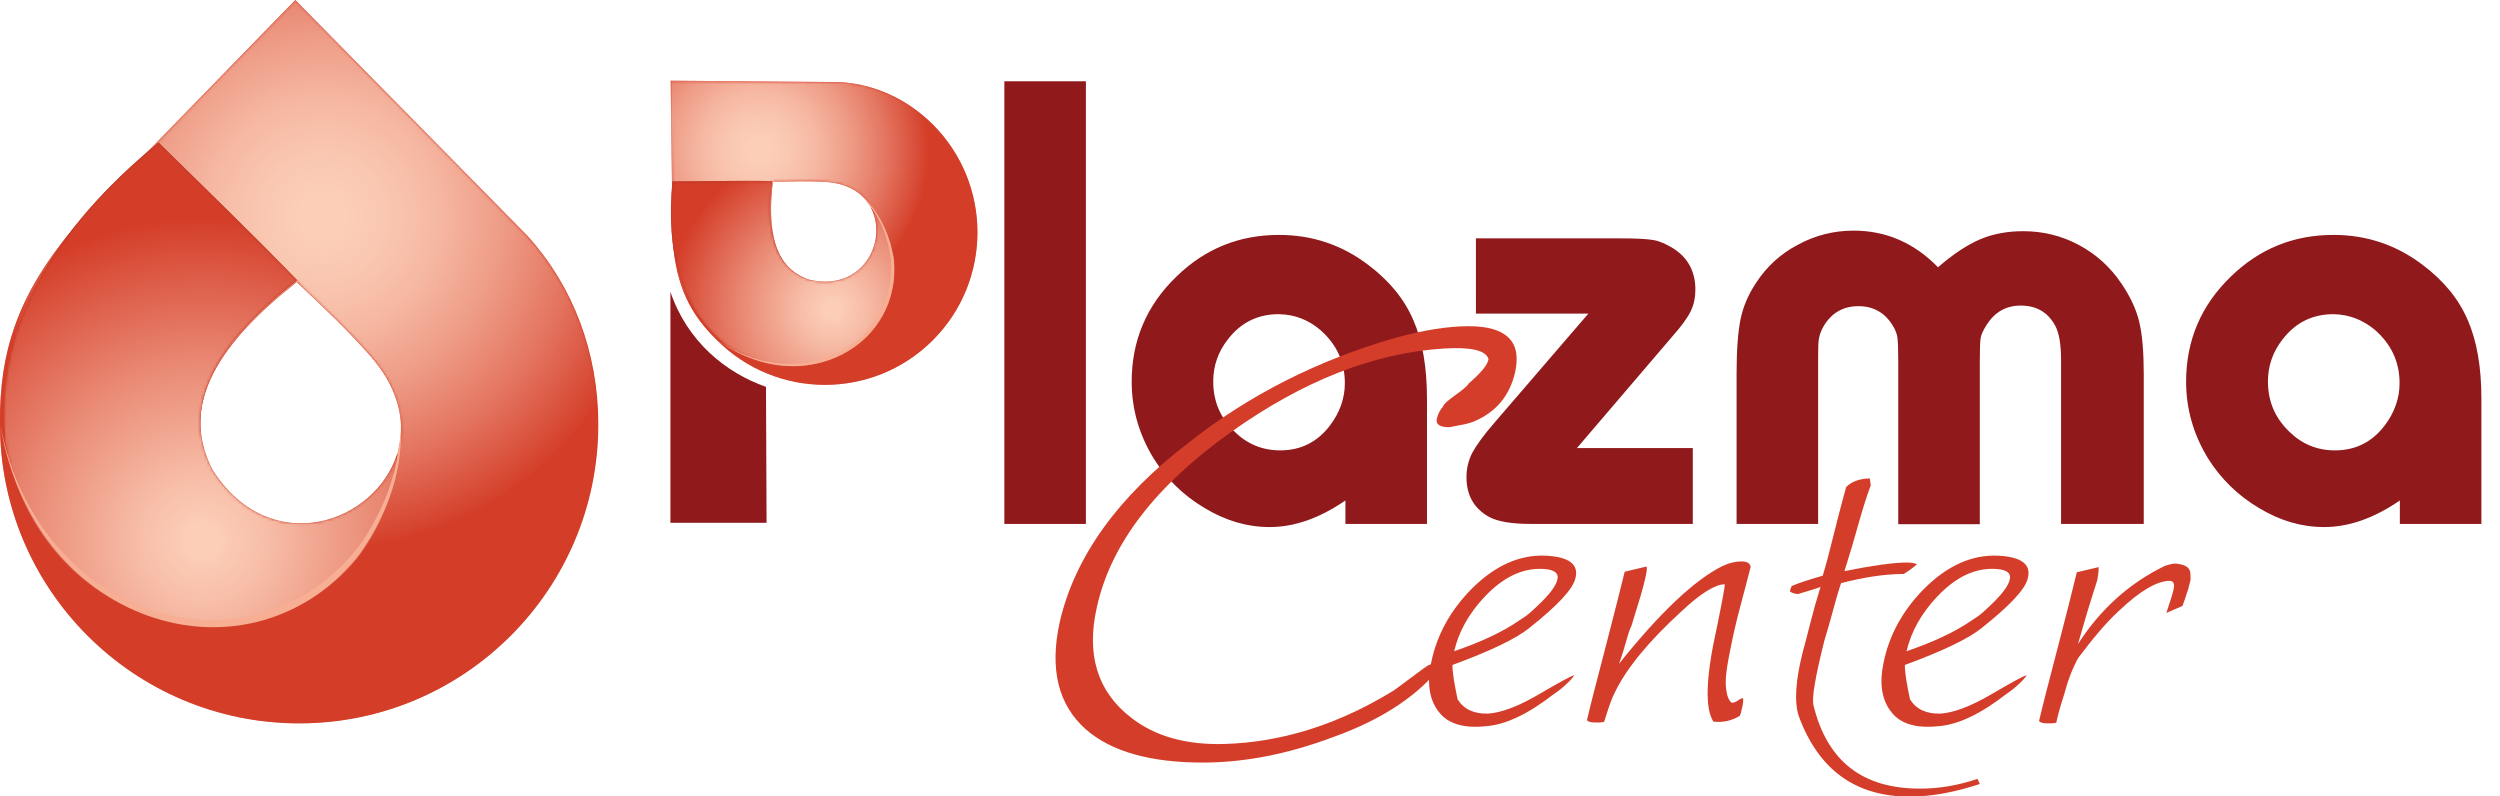<svg xmlns="http://www.w3.org/2000/svg" xmlns:xlink="http://www.w3.org/1999/xlink" xml:space="preserve" id="Layer_1" x="0" y="0" style="enable-background:new 0 0 873.7 278.3" version="1.1" viewBox="0 0 873.7 278.3"><style type="text/css">.st0{fill:#90191c}.st1{fill:#d43d2a}.st2,.st3{fill-rule:evenodd;clip-rule:evenodd;fill:#90191c}.st3{fill:#d33e29}.st4{filter:url(#Adobe_OpacityMaskFilter)}.st5,.st6{clip-path:url(#SVGID_2_);fill:url(#SVGID_4_)}.st6{mask:url(#SVGID_3_);fill:url(#SVGID_5_)}.st7{clip-path:url(#SVGID_7_);fill:url(#SVGID_8_)}.st8{filter:url(#Adobe_OpacityMaskFilter_1_)}.st10,.st9{clip-path:url(#SVGID_10_);fill:url(#SVGID_12_)}.st10{mask:url(#SVGID_11_);fill:url(#SVGID_13_)}.st11{fill-rule:evenodd;clip-rule:evenodd;fill:#f7ae92}.st12{filter:url(#Adobe_OpacityMaskFilter_2_)}.st13,.st14{clip-path:url(#SVGID_15_);fill:url(#SVGID_17_)}.st14{mask:url(#SVGID_16_);fill:url(#SVGID_18_)}.st15{clip-path:url(#SVGID_20_);fill:url(#SVGID_21_)}.st16{filter:url(#Adobe_OpacityMaskFilter_3_)}.st17,.st18{clip-path:url(#SVGID_23_);fill:url(#SVGID_25_)}.st18{mask:url(#SVGID_24_);fill:url(#SVGID_26_)}</style><g><g><g><path d="M815.5 109.8c-7.3 0-13.2 2.9-17.7 8.7-3.5 4.4-5.2 9.4-5.2 14.8 0 7 2.5 12.8 7.5 17.6 4.4 4.3 9.7 6.5 15.9 6.5 7.2 0 13-2.9 17.4-8.7 3.5-4.6 5.2-9.6 5.2-14.8 0-7.4-2.9-13.6-8.6-18.6-4.2-3.5-9-5.4-14.5-5.5m51.7 73.3h-28.5v-8.2c-9 6.2-17.8 9.3-26.5 9.3-7.8 0-15.4-2.2-22.8-6.7-7.4-4.4-13.3-10.2-17.8-17.4-5.1-8.4-7.6-17.3-7.6-26.7 0-14.4 5.2-26.7 15.7-36.8 10-9.7 21.9-14.5 35.8-14.5 11.6 0 22 3.5 31.2 10.5 7.3 5.5 12.5 11.8 15.7 19.2 3.2 7.3 4.8 16.5 4.8 27.5v43.8zm-118.4 0h-28.5v-57.3c0-5.5-.7-9.4-2-11.9-2.6-4.8-6.6-7.1-12.1-7.1-5.1 0-9 2.2-11.9 6.7-1.2 1.9-1.9 3.4-2.1 4.6-.2 1.2-.3 3.9-.3 8.1v57h-28.5V126c0-4-.1-6.7-.3-8.1-.2-1.4-.8-2.9-1.8-4.4-2.7-4.3-6.7-6.5-11.8-6.5-5.2 0-9.2 2.2-12 6.7-1 1.6-1.5 3.1-1.8 4.5s-.3 4.1-.3 8v56.9h-28.5v-52.4c0-8.5.5-14.8 1.4-19.2.9-4.3 2.7-8.6 5.5-12.8 3.7-5.6 8.5-10 14.4-13.1 6-3.3 12.6-5 19.6-5 11.4 0 21.2 4.3 29.5 12.8 5.3-4.6 10.3-7.9 14.8-9.8 4.5-1.9 9.5-2.8 15-2.8 7 0 13.4 1.6 19.4 4.8 6 3.2 11 7.7 14.9 13.5 3 4.4 5.1 8.8 6.2 13.3 1.1 4.5 1.6 10.7 1.6 18.5v52.2zm-157.4 0h-56.5c-6.6 0-11.4-.8-14.4-2.4-5.3-2.9-8-7.5-8-14 0-3 .7-5.8 2-8.4 1.4-2.6 3.9-6.1 7.8-10.6l32.8-38.1h-39.3V83.3H566c5.7 0 9.7.2 11.9.6 2.2.4 4.4 1.4 6.7 2.8 5.3 3.3 7.9 8.2 7.9 14.5 0 2.7-.5 5.2-1.6 7.5s-3.2 5.2-6.3 8.7l-33.5 39.2h40.5v26.5zm-144.5-73.3c-7.3 0-13.2 2.9-17.7 8.7-3.5 4.4-5.2 9.4-5.2 14.8 0 7 2.5 12.8 7.5 17.6 4.4 4.3 9.7 6.5 15.9 6.5 7.2 0 13-2.9 17.4-8.7 3.5-4.6 5.2-9.6 5.2-14.8 0-7.4-2.9-13.6-8.6-18.6-4.1-3.5-8.9-5.4-14.5-5.5m51.8 73.3h-28.5v-8.2c-9 6.2-17.8 9.3-26.5 9.3-7.8 0-15.4-2.2-22.8-6.7-7.4-4.4-13.3-10.2-17.8-17.4-5.1-8.4-7.6-17.3-7.6-26.7 0-14.4 5.2-26.7 15.7-36.8 10-9.7 21.9-14.5 35.8-14.5 11.6 0 22 3.5 31.2 10.5 7.3 5.5 12.5 11.8 15.7 19.2 3.2 7.3 4.8 16.5 4.8 27.5v43.8zm-119.2 0H351V28.4h28.5v154.7z" class="st0"/><path d="M765.5 200.4c-.1-1.7-1.3-2.8-3.6-3.2-1.1-.3-2-.3-2.9-.1-.9.2-1.7.4-2.5.7-12.3 6-22.4 15-30.3 27.3 2.4-8.4 4.2-14.4 5.4-18.1 1.2-3.7 1.7-5.3 1.4-4.6.4-2.2.5-3.6.4-4.2l-7.6 1.8c-.7 2.9-1.6 6.5-2.7 10.9-1.1 4.3-2.4 9.4-3.9 15.2-1.5 5.7-2.8 10.7-3.9 15-1.1 4.3-2 7.9-2.7 10.9.4.5 1.3.8 2.8.8h1.4c.5 0 1.1-.1 1.8-.2 0 0 .2-.8.6-2.5.4-1.7 1.1-4.1 2.2-7.5.9-3.3 1.8-6 2.7-8.1.9-2.1 1.6-3.6 2.3-4.7 2.3-3 4.5-5.9 6.9-8.7 2.3-2.7 4.7-5.3 7.3-7.7 7.3-6.9 13.2-10.4 17.7-10.4 1.2.1 1.7.9 1.4 2.4 0 .8-.9 3.7-2.6 8.8l5.6-2.4c.5-1.3.9-2.4 1.2-3.4.3-.9.5-1.7.8-2.4.3-1.1.5-2 .7-2.7.2-.5.2-1.6.1-2.9m-69.3-1.6c4.6 0 6.7 1.2 6.2 3.6-.4 2-2.2 4.6-5.4 7.8-1.3 1.3-2.6 2.5-3.8 3.6-1.2 1.1-2.5 2-3.8 2.8-3.3 2.3-6.9 4.3-10.8 6.1-3.8 1.8-8 3.4-12.3 4.9 1.6-6.9 5.2-13.3 10.8-19.2 6.1-6.4 12.4-9.6 19.1-9.6m12.1 37.2c-.7 0-4.8 2.2-12.3 6.6-7.3 4.3-13.3 6.5-17.9 6.8-4.9.1-8.4-1.5-10.6-5-.5-2.5-1-4.8-1.3-6.8-.3-2-.5-3.7-.5-5.2 13.3-4.9 22.2-9.2 26.7-12.8 10.1-8 15.5-13.8 16.3-17.6 1.2-4.8-2.3-7.4-10.4-7.8-9.2-.4-17.8 3.5-25.9 11.6-7.4 7.5-12.1 16-14.1 25.6-1.6 7.5-.7 13.3 2.8 17.6 3.2 4 8.6 5.6 16.3 4.8 6.9-.5 14.8-4.3 23.7-11.2 1.9-1.3 3.4-2.5 4.5-3.6 1.2-1.1 2.1-2.1 2.7-3m-38.4-38.8c-.7-.4-1.9-.6-3.6-.6-4.5 0-11.7 1-21.7 3 1.9-6 3.5-11.5 4.9-16.5 1.4-5 2.8-9.5 4.3-13.5-.1-.7-.2-1.1-.2-1.4 0-.4-.1-.7-.2-1-3.6.1-6.3 1.1-8.2 3-1.9 6.8-3.4 12.8-4.7 18-1.3 5.2-2.4 9.5-3.5 13-5.2 1.5-8.8 2.7-10.8 3.6-.3.5-.4.9-.5 1.2-.1.3-.1.5-.1.8.9.5 1.9.8 2.8.8 3.7-1.1 6.4-1.9 8.2-2.6l-.4.2c-1.5 4.9-2.7 9.2-3.6 12.8-.9 3.6-1.7 6.7-2.4 9.2-2.7 10.4-3.2 18-1.6 23 6.9 18.8 19.8 28.2 38.8 28.2 7.6 0 15.7-1.5 24.5-4.4-.1-.3-.3-.6-.4-.9-.1-.3-.3-.6-.4-.9-6.8 2.3-13.4 3.4-19.9 3.4-20.2.1-32.6-9.5-37.4-29-.7-2.5.6-10.1 3.8-22.8 1.1-3.5 2-6.8 2.9-10.1.9-3.3 1.8-6.6 2.9-9.9 8.1-2.1 15.4-3.2 21.9-3.2 1.5-.9 2.5-1.7 3.2-2.2.7-.5 1.1-.9 1.4-1.2m-61.9 53c.3-.7.5-1.3.6-1.9.1-.6.3-1.1.4-1.7.1-.7.2-1.2.2-1.6v-1c-.5 0-1.1.3-1.8.8s-1.4.8-2.2.8c-1.1-.8-1.7-2.5-2-5.2-.3-2.6.1-6.2 1-10.8 1.2-6.4 2.5-12.1 3.9-17.3 1.4-5.2 2.6-9.9 3.7-14.1-.1-1.3-1.2-2-3.2-2s-4.2.5-6.6 1.6c-9.8 4.9-21.9 16.3-36.2 34.2 1.1-3 1.9-5.7 2.5-7.9.6-2.2 1.2-4 1.9-5.5 1.3-4.3 2.4-7.8 3.2-10.5.8-2.7 1.3-4.8 1.6-6.1.5-2.1.7-3.4.4-4l-7.6 1.8c-.7 2.9-1.6 6.5-2.7 10.8-1.1 4.3-2.4 9.4-3.9 15.2-1.5 5.7-2.8 10.7-3.9 15-1.1 4.3-2 7.9-2.7 10.9.4.5 1.3.8 2.8.8h1.4c.5 0 1.1-.1 1.8-.2 1.6-5.2 2.8-8.5 3.6-10 4.2-8.8 12.1-18.3 23.5-28.7 6.6-6.2 11.7-9.4 15.1-9.4 0 .8-.9 5.8-2.8 15.1-3.9 17.4-4.2 28.3-1.2 32.9 3.5.4 6.5-.4 9.2-2m-69.9-51.4c4.6 0 6.7 1.2 6.2 3.6-.4 2-2.2 4.6-5.4 7.8-1.3 1.3-2.6 2.5-3.8 3.6-1.2 1.1-2.5 2-3.8 2.8-3.3 2.3-6.9 4.3-10.8 6.1-3.8 1.8-8 3.4-12.3 4.9 1.6-6.9 5.2-13.3 10.8-19.2 6.1-6.4 12.5-9.6 19.1-9.6m12.1 37.2c-.7 0-4.8 2.2-12.3 6.6-7.3 4.3-13.3 6.5-17.9 6.8-4.9.1-8.4-1.5-10.6-5-.5-2.5-1-4.8-1.3-6.8-.3-2-.5-3.7-.5-5.2 13.3-4.9 22.2-9.2 26.7-12.8 10.1-8 15.5-13.8 16.3-17.6 1.2-4.8-2.3-7.4-10.4-7.8-9.2-.4-17.8 3.5-25.9 11.6-7.4 7.5-12.1 16-14.1 25.6-1.6 7.5-.7 13.3 2.8 17.6 3.2 4 8.6 5.6 16.3 4.8 6.9-.5 14.8-4.3 23.7-11.2 1.9-1.3 3.4-2.5 4.5-3.6 1.2-1.1 2.1-2.1 2.7-3" class="st1"/><path d="M504.7 231.4c-.8-.6-2.7-.2-5.5 1.1-.2 0-2.3 1.5-6.4 4.6-2 1.5-3.6 2.7-4.6 3.4-1 .8-1.7 1.2-2.1 1.4-19 11.5-38.4 17.5-58.1 18.1-13.5.4-24.4-2.7-32.7-9.2-11.8-9.1-15.8-22.1-11.9-38.9 4.9-21.9 20.5-42.2 46.8-60.9 25.3-18 50.1-27.7 74.4-29.2 9.6-.6 14.8.7 15.6 3.7-.2 1.9-2.6 4.8-7 8.6-.2.6-1.7 1.9-4.6 4-2.7 1.9-4.1 3.2-4.3 4-1 1.1-1.7 2.5-2.1 4-.6 2.1.8 3.2 4.3 3.2 2.2-.4 4.1-.8 5.7-1.1 1.5-.4 2.5-.7 2.9-.9 7.8-3.3 12.5-9 14.4-17.2 2.4-10.7-3-16.1-16.2-16.1-7.1 0-15.6 1.3-25.4 4-27.3 7.8-51.5 20.1-72.5 36.7-24.7 18.9-39.7 39.8-45 62.5-3.7 16.6-.6 29.2 9.2 37.8 8.8 7.6 22.3 11.5 40.7 11.5 14.7 0 29.9-3 45.6-8.9 17.6-6.3 30.7-15.1 38.8-26.2" class="st1"/><path d="M267.9 182.7h-33.6V102c5.9 17.4 19.4 28.3 33.4 33.2l.2 47.5z" class="st2"/><path d="M129.6 124.6c-8.6-9.8-17.3-17.9-25.9-26-26.1 20.5-41.6 42.3-29.6 66.1 28.4 44.9 90.9.5 55.5-40.1m54.9-42c15.9 17.6 24.6 40.8 24.6 65.7 0 57.7-46.8 104.5-104.5 104.5C46.8 252.8 0 206 0 148.3c-.3-25.4 6.3-45.9 26.6-69.6L103.2 0l81.3 82.6z" class="st3"/></g><g><defs><path id="SVGID_1_" d="M74.1 164.6C62 140.8 77.6 119 103.7 98.5c8.6 8.2 17.3 16.2 25.9 26 24.9 28.6 1.4 58.9-24.5 58.9-11.1.1-22.5-5.4-31-18.8M103.2 0 26.6 78.7C6.3 102.5-.3 122.9 0 148.3 0 206 46.8 252.8 104.5 252.8S209 206 209 148.3c0-24.9-8.7-48.1-24.6-65.7L103.2 0z"/></defs><clipPath id="SVGID_2_"><use xlink:href="#SVGID_1_" style="overflow:visible"/></clipPath><defs><filter id="Adobe_OpacityMaskFilter" width="209.3" height="252.8" x="-.3" y="0" filterUnits="userSpaceOnUse"><feColorMatrix type="matrix" values="1 0 0 0 0 0 1 0 0 0 0 0 1 0 0 0 0 0 1 0"/></filter></defs><mask id="SVGID_3_" width="209.3" height="252.8" x="-.3" y="0" maskUnits="userSpaceOnUse"><g class="st4"><radialGradient id="SVGID_4_" cx="0" cy="278.333" r="1" gradientTransform="matrix(115.984 0 0 -115.984 112.8 32358.154)" gradientUnits="userSpaceOnUse"><stop offset="0" style="stop-color:#fff"/><stop offset=".046" style="stop-color:#fff"/><stop offset=".15" style="stop-color:#fafafa"/><stop offset=".268" style="stop-color:#ededed"/><stop offset=".393" style="stop-color:#d6d6d6"/><stop offset=".523" style="stop-color:#b6b6b6"/><stop offset=".657" style="stop-color:#8d8d8d"/><stop offset=".794" style="stop-color:#5b5b5b"/><stop offset=".931" style="stop-color:#202020"/><stop offset="1" style="stop-color:#000"/></radialGradient><path d="M-.3 0H209v252.8H-.3z" class="st5"/></g></mask><radialGradient id="SVGID_5_" cx="0" cy="278.333" r="1" gradientTransform="matrix(115.984 0 0 -115.984 112.8 32358.154)" gradientUnits="userSpaceOnUse"><stop offset="0" style="stop-color:#fcceb8"/><stop offset=".046" style="stop-color:#fcceb8"/><stop offset=".175" style="stop-color:#fac8b2"/><stop offset=".345" style="stop-color:#f6b8a2"/><stop offset=".537" style="stop-color:#ee9c87"/><stop offset=".747" style="stop-color:#e47661"/><stop offset=".968" style="stop-color:#d64631"/><stop offset="1" style="stop-color:#d43e29"/></radialGradient><path d="M-.3 0H209v252.8H-.3z" class="st6"/></g><g><defs><path id="SVGID_6_" d="M1.9 155.3c12.4 64.5 86.6 83.8 123 39.8 8.1-10.8 13.6-23.4 14-36.8-7.5 24.7-44.6 37.5-64.7 5.8-12.1-23.8 3.5-45.6 29.6-66.1l1.6 1.5c-16.8-17.4-32.8-32.8-50-49.7-37 30.4-57.7 64.9-53.5 105.5"/></defs><clipPath id="SVGID_7_"><use xlink:href="#SVGID_6_" style="overflow:visible"/></clipPath><linearGradient id="SVGID_8_" x1="0" x2="1" y1="278.344" y2="278.344" gradientTransform="matrix(0 -169.071 -169.071 0 47127.988 218.882)" gradientUnits="userSpaceOnUse"><stop offset="0" style="stop-color:#d43e29"/><stop offset="1" style="stop-color:#b0321f"/></linearGradient><path d="M-2.3 49.8h141.1v189.3H-2.3z" class="st7"/></g><g><defs><path id="SVGID_9_" d="M1.9 155.3c12.4 64.5 86.6 83.8 123 39.8 8.1-10.8 13.6-23.4 14-36.8-7.5 24.7-44.6 37.5-64.7 5.8-12.1-23.8 3.5-45.6 29.6-66.1l1.6 1.5c-16.8-17.4-32.8-32.8-50-49.7-37 30.4-57.7 64.9-53.5 105.5"/></defs><clipPath id="SVGID_10_"><use xlink:href="#SVGID_9_" style="overflow:visible"/></clipPath><defs><filter id="Adobe_OpacityMaskFilter_1_" width="141.1" height="189.3" x="-2.3" y="49.8" filterUnits="userSpaceOnUse"><feColorMatrix type="matrix" values="1 0 0 0 0 0 1 0 0 0 0 0 1 0 0 0 0 0 1 0"/></filter></defs><mask id="SVGID_11_" width="141.1" height="189.3" x="-2.3" y="49.8" maskUnits="userSpaceOnUse"><g class="st8"><radialGradient id="SVGID_12_" cx="0" cy="278.333" r="1" gradientTransform="matrix(112.616 0 0 -112.616 70.84 31533.887)" gradientUnits="userSpaceOnUse"><stop offset="0" style="stop-color:#fff"/><stop offset=".046" style="stop-color:#fff"/><stop offset=".128" style="stop-color:#f5f5f5"/><stop offset=".265" style="stop-color:#dadada"/><stop offset=".443" style="stop-color:#afafaf"/><stop offset=".653" style="stop-color:#737373"/><stop offset=".888" style="stop-color:#272727"/><stop offset="1" style="stop-color:#000"/></radialGradient><path d="M-2.3 49.8h141.1v189.3H-2.3z" class="st9"/></g></mask><radialGradient id="SVGID_13_" cx="0" cy="278.333" r="1" gradientTransform="matrix(112.616 0 0 -112.616 70.84 31533.889)" gradientUnits="userSpaceOnUse"><stop offset="0" style="stop-color:#fcceb8"/><stop offset=".046" style="stop-color:#fcceb8"/><stop offset=".207" style="stop-color:#f7bca6"/><stop offset=".532" style="stop-color:#ea8c77"/><stop offset=".986" style="stop-color:#d5402b"/><stop offset="1" style="stop-color:#d43e29"/></radialGradient><path d="M-2.3 49.8h141.1v189.3H-2.3z" class="st10"/></g><g><path d="M139.6 143.4c-.1-.8-.2-1.7-.3-2.5.3 1.9.6 3.8.7 5.7-.1-1.1-.2-2.1-.4-3.2M.3 149.8c0-.3-.1-.6-.1-.9 13.5 69.1 88.4 89.5 125.3 41.9 7.3-10.4 12.5-22.3 13.9-35 .6-2.9.8-5.9.6-9 1.3 17-4.6 33-14.1 46.5C88.8 241.3 13 220.2.3 149.8" class="st11"/><path d="M288.8 63.6c-6.6-.4-12.7-.2-18.7 0-2 16.8.3 30.3 13.2 34.5 26.4 5.9 32.9-32.6 5.5-34.5m4.6-34.9c12.1.6 23.6 5.9 32.6 14.8 20.8 20.8 20.8 54.6 0 75.4s-54.6 20.8-75.4 0c-9.3-9-14.3-18.8-15.5-34.7l-.7-56 59 .5z" class="st3"/></g><g><defs><path id="SVGID_14_" d="M283.2 98.1C270.3 93.8 268 80.3 270 63.6c6.1-.2 12.1-.4 18.7 0 25.5 1.8 21.7 35.1-.2 35.1-1.6 0-3.4-.2-5.3-.6m-48.1-13.9c1.3 15.9 6.2 25.7 15.5 34.7 20.8 20.8 54.6 20.8 75.4 0 20.8-20.8 20.8-54.6 0-75.4-9-9-20.5-14.2-32.6-14.8l-59.1-.5.8 56z"/></defs><clipPath id="SVGID_15_"><use xlink:href="#SVGID_14_" style="overflow:visible"/></clipPath><defs><filter id="Adobe_OpacityMaskFilter_2_" width="224.1" height="224.1" x="178.5" y="-28.1" filterUnits="userSpaceOnUse"><feColorMatrix type="matrix" values="1 0 0 0 0 0 1 0 0 0 0 0 1 0 0 0 0 0 1 0"/></filter></defs><mask id="SVGID_16_" width="224.1" height="224.1" x="178.5" y="-28.1" maskUnits="userSpaceOnUse"><g class="st12"><radialGradient id="SVGID_17_" cx="0" cy="278.333" r="1" gradientTransform="scale(59.168 -59.168) rotate(45 339.284 144.137)" gradientUnits="userSpaceOnUse"><stop offset="0" style="stop-color:#fff"/><stop offset=".046" style="stop-color:#fff"/><stop offset=".15" style="stop-color:#fafafa"/><stop offset=".268" style="stop-color:#ededed"/><stop offset=".393" style="stop-color:#d6d6d6"/><stop offset=".523" style="stop-color:#b6b6b6"/><stop offset=".657" style="stop-color:#8d8d8d"/><stop offset=".794" style="stop-color:#5b5b5b"/><stop offset=".931" style="stop-color:#202020"/><stop offset="1" style="stop-color:#000"/></radialGradient><path d="M178.5 84 290.6-28.1 402.6 84l-112 112z" class="st13"/></g></mask><radialGradient id="SVGID_18_" cx="0" cy="278.333" r="1" gradientTransform="scale(59.168 -59.168) rotate(45 339.284 144.137)" gradientUnits="userSpaceOnUse"><stop offset="0" style="stop-color:#fcceb8"/><stop offset=".046" style="stop-color:#fcceb8"/><stop offset=".175" style="stop-color:#fac8b2"/><stop offset=".345" style="stop-color:#f6b8a2"/><stop offset=".537" style="stop-color:#ee9c87"/><stop offset=".747" style="stop-color:#e47661"/><stop offset=".968" style="stop-color:#d64631"/><stop offset="1" style="stop-color:#d43e29"/></radialGradient><path d="M178.5 84 290.6-28.1 402.6 84l-112 112z" class="st14"/></g><g><defs><path id="SVGID_19_" d="M235 63.4c-2.3 24.3 2.6 44.2 18.8 57.3 27.7 18.8 61.5-1 58.7-30-1-6.8-3.5-13.4-8.2-18.3 6.2 11.6-2.6 29.6-21.3 25.4-12.9-4.2-15.2-17.7-13.2-34.5h1.1c-3.9-.1-7.7-.1-11.5-.1-8.1 0-16 .2-24.4.2"/></defs><clipPath id="SVGID_20_"><use xlink:href="#SVGID_19_" style="overflow:visible"/></clipPath><linearGradient id="SVGID_21_" x1="0" x2="1" y1="278.412" y2="278.412" gradientTransform="scale(-86.251 86.251) rotate(-45 -336.058 144.074)" gradientUnits="userSpaceOnUse"><stop offset="0" style="stop-color:#d43e29"/><stop offset="1" style="stop-color:#b0321f"/></linearGradient><path d="m274 180.9-79.5-79.5L274 22l79.4 79.4z" class="st15"/></g><g><defs><path id="SVGID_22_" d="M235 63.4c-2.3 24.3 2.6 44.2 18.8 57.3 27.7 18.8 61.5-1 58.7-30-1-6.8-3.5-13.4-8.2-18.3 6.2 11.6-2.6 29.6-21.3 25.4-12.9-4.2-15.2-17.7-13.2-34.5h1.1c-3.9-.1-7.7-.1-11.5-.1-8.1 0-16 .2-24.4.2"/></defs><clipPath id="SVGID_23_"><use xlink:href="#SVGID_22_" style="overflow:visible"/></clipPath><defs><filter id="Adobe_OpacityMaskFilter_3_" width="158.9" height="158.9" x="194.5" y="22" filterUnits="userSpaceOnUse"><feColorMatrix type="matrix" values="1 0 0 0 0 0 1 0 0 0 0 0 1 0 0 0 0 0 1 0"/></filter></defs><mask id="SVGID_24_" width="158.9" height="158.9" x="194.5" y="22" maskUnits="userSpaceOnUse"><g class="st16"><radialGradient id="SVGID_25_" cx="0" cy="278.333" r="1" gradientTransform="scale(57.45 -57.45) rotate(45 340.78 144.338)" gradientUnits="userSpaceOnUse"><stop offset="0" style="stop-color:#fff"/><stop offset=".046" style="stop-color:#fff"/><stop offset=".128" style="stop-color:#f5f5f5"/><stop offset=".265" style="stop-color:#dadada"/><stop offset=".443" style="stop-color:#afafaf"/><stop offset=".653" style="stop-color:#737373"/><stop offset=".888" style="stop-color:#272727"/><stop offset="1" style="stop-color:#000"/></radialGradient><path d="M194.5 101.4 274 22l79.4 79.4-79.4 79.5z" class="st17"/></g></mask><radialGradient id="SVGID_26_" cx="0" cy="278.333" r="1" gradientTransform="scale(57.45 -57.45) rotate(45 340.78 144.338)" gradientUnits="userSpaceOnUse"><stop offset="0" style="stop-color:#fcceb8"/><stop offset=".046" style="stop-color:#fcceb8"/><stop offset=".207" style="stop-color:#f7bca6"/><stop offset=".532" style="stop-color:#ea8c77"/><stop offset=".986" style="stop-color:#d5402b"/><stop offset="1" style="stop-color:#d43e29"/></radialGradient><path d="M194.5 101.4 274 22l79.4 79.4-79.4 79.5z" class="st18"/></g><g><path d="M299.2 66.8c-.3-.3-.7-.5-1-.8.8.6 1.6 1.2 2.3 1.8-.4-.4-.9-.7-1.3-1m-48 52.5c-.1-.1-.2-.2-.4-.3 29.8 20.1 64.2.4 60.3-30.1-1.1-6.4-3.5-12.5-7.6-17.6-.8-1.3-1.8-2.4-3-3.5 6.6 5.6 10.2 13.6 11.7 21.9 3.9 30.7-31 50.5-61 29.6" class="st11"/></g></g></g></svg>